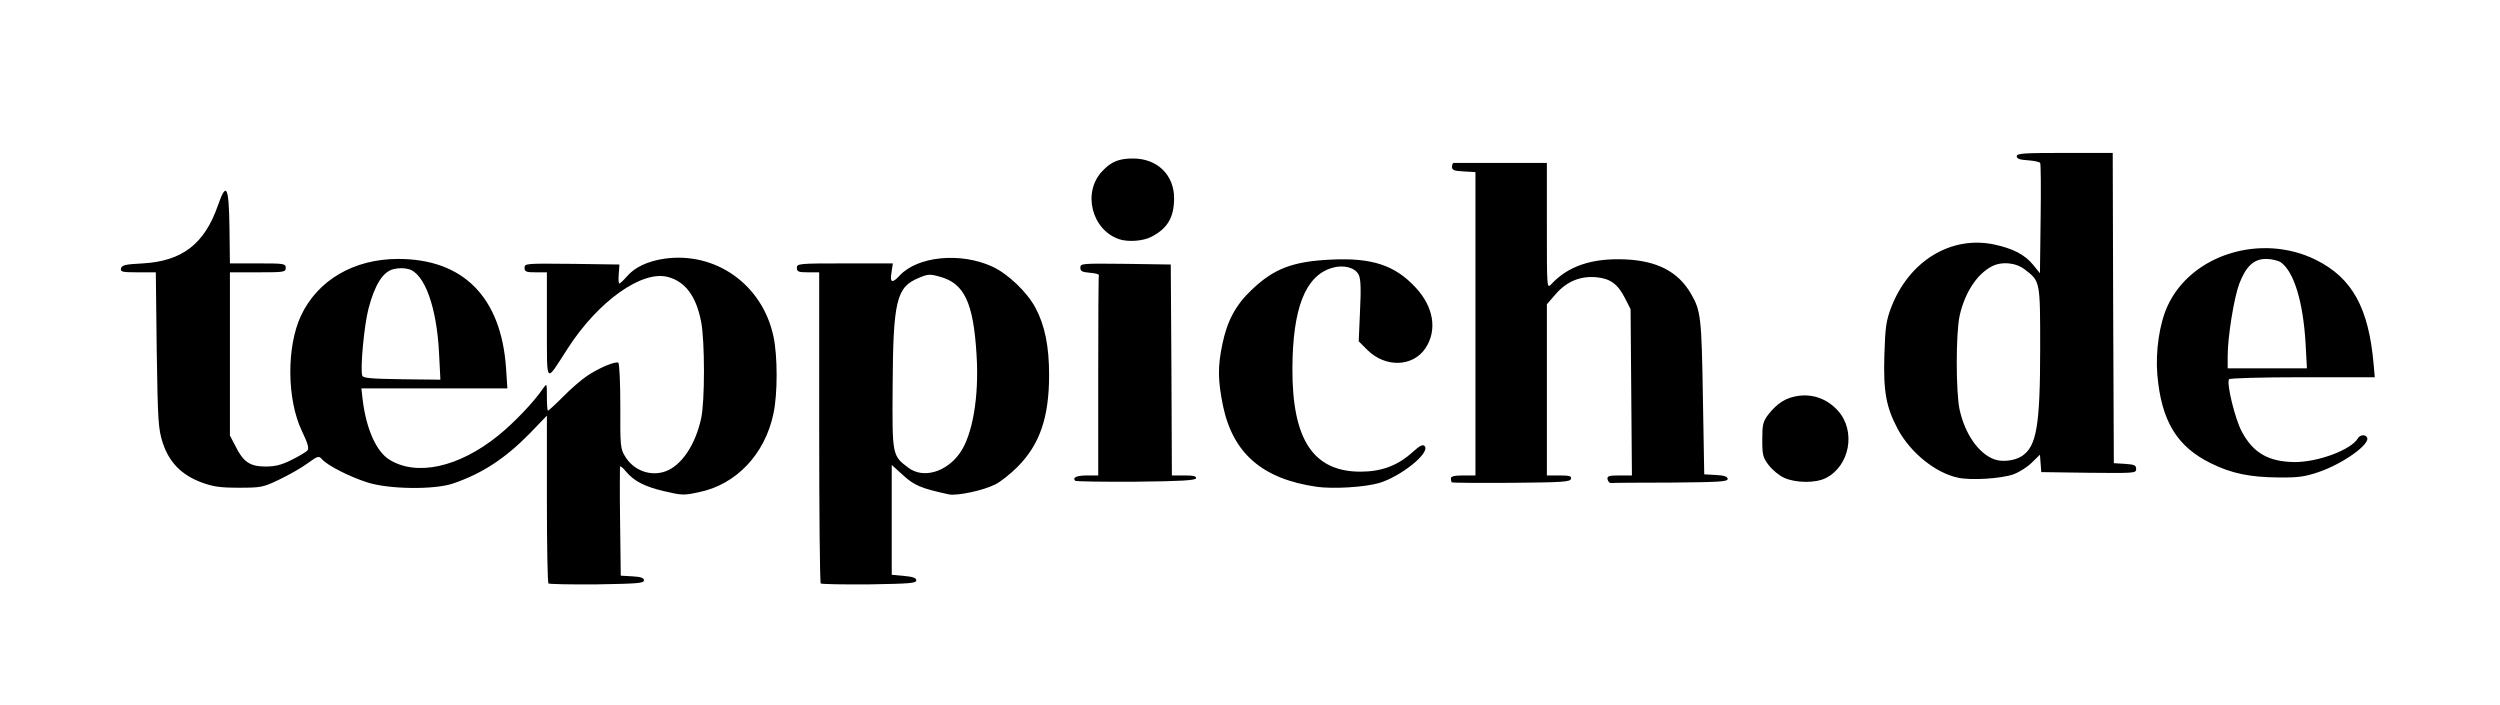 <?xml version="1.0" encoding="utf-8"?>
<!DOCTYPE svg PUBLIC "-//W3C//DTD SVG 1.0//EN" "http://www.w3.org/TR/2001/REC-SVG-20010904/DTD/svg10.dtd">
<svg version="1.0" xmlns="http://www.w3.org/2000/svg" width="560px" height="158px" viewBox="0 0 560 158" preserveAspectRatio="xMidYMid meet">
 <rect x="0" y="0" width="560" height="158" fill="#808080" stroke="none"/>
 <g fill="#000000">
  <path d="M121.35 132.20 c-0.20 -0.20 -0.35 -8.05 -0.35 -17.40 l0 -17 -2.85 2.75 c-4.65 4.40 -9.25 7.25 -15.15 9.25 -2.25 0.80 -4.20 0.95 -10.75 0.95 -8.95 0 -12 -0.70 -18.20 -4.05 l-3.15 -1.75 -1.85 1.25 c-1 0.70 -3.35 2 -5.30 2.90 -3.40 1.60 -3.65 1.65 -10.25 1.65 -5.90 0 -7.15 -0.15 -9.90 -1.20 -4.50 -1.70 -7.20 -4.50 -8.65 -8.85 -1 -3.20 -1.10 -4.60 -1.35 -20.85 l-0.20 -17.35 -4 0 -3.95 0 0.15 -2.35 0.15 -2.40 4.75 -0.25 c8.80 -0.50 13.80 -4.35 16.80 -12.95 l1.15 -3.30 2.15 0 2.15 0 0.15 8.15 0.10 8.10 6.25 0 6.25 0 0 2.50 0 2.50 -6.25 0 -6.25 0 0 16.75 0 16.80 1.25 2.40 c1.45 2.90 3.35 4.55 5.25 4.55 0.75 0 2.70 -0.70 4.40 -1.50 l3.05 -1.55 -1.25 -2.75 c-1.45 -3.30 -2.20 -7.90 -2.20 -13.95 0 -11.60 3.15 -18.55 10.50 -23 4.75 -2.90 8.25 -3.75 15.20 -3.75 8.40 0 12.85 1.40 17.80 5.50 4.90 4.15 7.40 10.55 7.85 20.40 l0.30 6.10 -16.10 0 -16.05 0 0 1.15 c0 1.85 1.45 6.40 2.80 8.70 2.10 3.60 6.50 5.45 11.05 4.60 5.80 -1.10 14.10 -6.60 19.70 -13.05 4.75 -5.45 4.45 -4.25 4.45 -16.50 l0 -10.90 -2.50 0 -2.50 0 0 -2.50 0 -2.50 11.90 0 c7.45 0 12.10 0.20 12.40 0.50 0.35 0.35 1.25 0.20 2.75 -0.45 2.80 -1.25 9.20 -1.75 13.50 -1.15 9.05 1.35 16.25 8.25 18.20 17.45 0.95 4.45 0.95 15.85 0 20.30 -1.45 6.80 -6.20 13.30 -11.75 16 -1.50 0.75 -4.50 1.60 -6.60 1.95 -3.35 0.50 -4.45 0.45 -8 -0.30 -2.30 -0.50 -5 -1.30 -6 -1.85 l-1.90 -0.95 0 9.25 0 9.20 2.65 0.15 2.60 0.15 0 2.25 0 2.25 -12.05 0.15 c-6.60 0.05 -12.15 -0.05 -12.35 -0.20z m26.30 -28.15 c6.30 -2.40 9.75 -13.05 8.40 -26 -0.30 -2.85 -0.80 -6.05 -1.05 -7.05 -1.15 -4.35 -4.90 -7.75 -8.10 -7.35 -4.10 0.55 -12.75 7.60 -16.95 13.90 -4.15 6.20 -5.95 9.05 -5.95 9.50 0 0.30 1.50 -0.70 3.35 -2.25 4.25 -3.55 7.20 -4.95 10.40 -5 l2.50 -0.05 0.25 10 c0.30 11 0.45 11.65 3.65 13.70 1.85 1.20 1.90 1.20 3.50 0.60z m-50.80 -24.90 c-0.60 -8.20 -3.45 -16.20 -6.10 -17.15 -0.55 -0.20 -1.50 -0.20 -2.10 0.05 -2.55 0.95 -5.25 8.65 -5.90 16.80 l-0.35 4.10 1.70 0.20 c0.90 0.10 4.20 0.25 7.35 0.25 l5.70 0.10 -0.30 -4.35z"/>
  <path d="M182.35 132.20 c-0.20 -0.20 -0.35 -15.95 -0.35 -35.05 l0 -34.65 -2.50 0 -2.50 0 0 -2.50 0 -2.50 12.20 0 c8.05 0 12.30 0.20 12.40 0.50 0.10 0.35 1 0.15 2.40 -0.45 4.80 -2.10 14.45 -1.80 19.75 0.65 3.50 1.60 7.80 5.70 9.70 9.25 2.25 4.20 3.05 8.60 3.05 16.55 0 11.15 -1.85 16.85 -7.15 22.15 -5.90 5.90 -13.75 7.60 -22.85 5 -1.50 -0.45 -3.20 -1.10 -3.80 -1.50 -1.05 -0.65 -1.05 -0.65 -1.40 6.95 -0.15 4.20 -0.20 8.35 0 9.25 0.30 1.55 0.45 1.60 2.90 1.75 l2.55 0.15 0 2.25 0 2.25 -12.05 0.15 c-6.60 0.05 -12.15 -0.05 -12.35 -0.20z m28.25 -29.25 c3.50 -2.50 5.50 -6.95 6.40 -14.25 0.85 -6.85 -0.10 -16.45 -2 -20.20 -2.10 -4.10 -5.80 -5.90 -8.90 -4.30 -3.75 1.95 -4.60 6.15 -4.60 22.70 0 13.75 0 13.80 3.55 16.40 1.90 1.40 3.20 1.30 5.55 -0.35z"/>
  <path d="M293.50 110.55 c-12.25 -1.80 -18.80 -7.45 -21.05 -18.15 -1.70 -8.45 -0.95 -17.50 2.05 -23.35 1.50 -3 6.20 -7.85 8.95 -9.30 4.50 -2.30 7.15 -2.85 14.70 -3.10 7.70 -0.30 11.75 0.30 15.55 2.25 2.90 1.45 6.70 5.60 7.80 8.45 2.30 6.15 0.80 12.35 -3.50 14.55 -4.15 2.10 -10.65 1.05 -13.50 -2.20 l-1.55 -1.80 0.10 -7.40 c0.15 -8 -0.10 -9 -2.40 -9 -5.70 0 -9.60 8.45 -9.65 21.10 0 10.65 3 17.65 8.85 20.40 4.55 2.15 10.55 0.85 15.05 -3.25 1.70 -1.50 2.35 -1.80 3.95 -1.65 1.85 0.15 1.90 0.20 2.05 2.20 0.10 1.45 -0.15 2.35 -0.95 3.40 -1.60 2.05 -6.60 5.10 -9.75 6.05 -3.20 0.90 -12.70 1.35 -16.70 0.80z"/>
  <path d="M323.70 109.55 c-0.10 -0.10 -0.20 -1.20 -0.20 -2.40 l0 -2.15 2.75 0 2.75 0 0 -32.45 0 -32.50 -2.60 -0.15 -2.65 -0.15 0 -2.50 0 -2.50 1.90 0 c1 0.05 6.45 0.10 12.10 0.15 l10.25 0.10 0 12.55 0 12.55 1.65 -1 c3.20 -1.95 7.70 -2.70 14.40 -2.50 5.50 0.15 6.55 0.35 9.20 1.55 3.45 1.60 5.35 3.25 7 6.10 2.25 3.85 2.40 5.25 2.70 23.25 l0.30 17.25 2.65 0.15 2.60 0.15 0 2.25 0 2.20 -12.75 0.10 c-7 0.05 -13.70 0.10 -14.85 0.15 l-2.15 0 -0.15 -2.35 -0.15 -2.40 2.80 0 2.80 0 -0.15 -17.10 c-0.15 -15.20 -0.25 -17.40 -1.05 -19.15 -2.75 -6.15 -8.15 -6.70 -12.85 -1.40 l-2 2.30 0 17.65 0 17.70 2.80 0 2.75 0 -0.15 2.35 -0.15 2.35 -14.65 0.05 c-8.10 0 -14.80 -0.10 -14.90 -0.20z"/>
  <path d="M239.20 108.80 c-0.15 -0.40 -0.20 -1.35 -0.10 -2.15 0.15 -1.30 0.30 -1.40 2.80 -1.55 l2.60 -0.15 0 -21.25 0 -21.20 -2 0 -2 0 0 -2.50 0 -2.50 11.65 0.10 11.60 0.15 0.15 23.65 0.10 23.60 2.80 0 2.75 0 -0.15 2.15 -0.15 2.10 -14.90 0.15 c-12.55 0.10 -14.90 0 -15.15 -0.60z"/>
  <path d="M398.20 108.55 c-1.15 -0.50 -2.70 -1.80 -3.50 -2.85 -1.40 -1.80 -1.45 -2.10 -1.45 -7.20 0 -5.05 0.05 -5.40 1.35 -7.15 2.45 -3.15 4.10 -4 8.50 -4.25 4.85 -0.30 7.60 0.65 10.10 3.40 2.05 2.30 2.45 4.05 2.25 9.45 -0.20 3.55 -0.35 4.15 -1.75 5.90 -2.30 2.85 -4.20 3.60 -9.20 3.60 -3.10 0 -4.80 -0.20 -6.30 -0.90z"/>
  <path d="M437.10 108.50 c-5.05 -1.05 -10.70 -5.65 -13.50 -10.90 -2.70 -5.10 -3.25 -8.25 -3 -18.10 0.20 -8 0.35 -9.05 1.55 -12.20 1.60 -4 4.10 -7.65 7.05 -10.05 6.10 -4.95 15.95 -6 23.70 -2.50 l2.60 1.20 0 -9.20 0 -9.20 -2.60 -0.15 -2.65 -0.15 0 -2.25 0 -2.25 12.25 0 12.25 0 0.15 34.90 0.10 34.85 2.50 0 2.50 0 0 2.50 0 2.50 -11.95 0 c-6.60 0 -12.10 -0.20 -12.25 -0.45 -0.15 -0.25 -1.50 0 -2.90 0.55 -3 1.15 -12.15 1.70 -15.80 0.90z m14.95 -8.40 c2.65 -2.35 3.10 -5.10 3.35 -20 0.10 -7.25 0.05 -13.70 -0.10 -14.30 -0.30 -1.20 -2.30 -3.45 -4.15 -4.65 -1.55 -1.05 -3.25 -0.50 -5.70 1.70 -4.05 3.65 -5.65 8.90 -5.65 18.40 0 9.20 1.60 14.60 5.30 18.05 2.75 2.65 4.65 2.85 6.95 0.80z"/>
  <path d="M500.50 107.70 c-4.35 -0.90 -9.90 -3.75 -12.50 -6.30 -3.95 -3.95 -5.75 -8.95 -6.30 -17.15 -1 -15.10 3.75 -24.15 14.95 -28.55 2.30 -0.90 4.50 -1.30 8.35 -1.50 6.65 -0.40 10.80 0.30 15.25 2.50 8.45 4.20 12 10.90 13 24.70 l0.35 4.60 -16.35 0 -16.35 0 0.35 2.15 c1.65 9.85 7.95 15.20 15.95 13.40 3.40 -0.75 7.25 -2.60 8.90 -4.25 1.10 -1.15 1.70 -1.35 3.50 -1.20 2.05 0.15 2.15 0.20 2.30 1.95 0.10 1.20 -0.20 2.15 -0.85 3.05 -1.65 2.10 -6.10 4.75 -10.20 6.15 -3.35 1.10 -4.55 1.25 -10.45 1.20 -3.65 0 -8.10 -0.35 -9.90 -0.75z m14.50 -29.80 c0 -1.75 -0.55 -5.45 -1.20 -8.25 -1.20 -5.45 -2.95 -8.80 -5.05 -9.75 -3.60 -1.65 -6.85 5.40 -8.05 17.50 l-0.35 3.60 7.35 0 7.30 0 0 -3.10z"/>
  <path d="M249.25 55.10 c-1.95 -0.65 -3.80 -2.25 -5 -4.35 -1.05 -1.70 -1.25 -2.75 -1.25 -5.90 0 -4.30 0.50 -6 2.40 -8 2.20 -2.35 3.65 -2.85 8.40 -2.85 5.20 0 7.65 1.10 9.50 4.30 1 1.70 1.20 2.70 1.20 6.10 0 5.85 -1.15 8.10 -5.10 10.15 -1.90 0.95 -7.85 1.25 -10.15 0.55z"/>
 </g>
 <g fill="#ffffff">
  <path d="M0 79 l0 -79 280 0 280 0 0 79 0 79 -280 0 -280 0 0 -79z m144.25 51 c0 -0.55 -0.70 -0.80 -2.60 -0.90 l-2.60 -0.15 -0.15 -12.10 c-0.10 -6.65 -0.05 -12.20 0 -12.35 0.10 -0.15 0.70 0.35 1.25 1.05 1.90 2.25 4.15 3.40 8.50 4.45 4.05 0.95 4.50 1 7.90 0.25 8.35 -1.70 14.80 -8.50 16.70 -17.60 0.95 -4.35 0.95 -12.95 0 -17.30 -2.45 -11.55 -12.90 -19.05 -24.45 -17.40 -3.75 0.55 -6.70 1.95 -8.45 4.05 -0.70 0.80 -1.45 1.50 -1.60 1.50 -0.20 0 -0.25 -0.95 -0.15 -2.10 l0.15 -2.15 -10.60 -0.15 c-10.40 -0.10 -10.65 -0.10 -10.65 0.90 0 0.85 0.35 1 2.50 1 l2.50 0 0 11.90 c0.05 13.60 -0.45 13.05 4.70 5.10 6.80 -10.55 16.65 -17.55 22.45 -15.95 3.90 1.05 6.30 4.35 7.40 10 0.85 4.40 0.85 17.90 0 21.70 -1.30 5.90 -4.35 10.45 -7.90 11.80 -3.35 1.25 -7.20 -0.10 -9.15 -3.35 -1 -1.60 -1.10 -2.35 -1.05 -11.20 0 -5.20 -0.20 -9.60 -0.45 -9.75 -0.65 -0.40 -4.40 1.20 -7 2.95 -1.20 0.80 -3.65 2.90 -5.35 4.65 -1.75 1.75 -3.30 3.15 -3.40 3.15 -0.15 0 -0.25 -1.40 -0.25 -3.10 0 -3.10 0 -3.10 -0.85 -1.90 -2 3 -6.60 7.80 -10.10 10.60 -8.80 7.10 -18.25 9.15 -24.35 5.35 -2.90 -1.80 -5.15 -6.85 -5.95 -13.30 l-0.30 -2.65 16.35 0 16.35 0 -0.30 -4.60 c-1.10 -15.80 -9.55 -24.40 -24.15 -24.40 -9.95 0 -18.05 4.75 -21.80 12.75 -3.25 7 -3.15 18.80 0.25 25.85 1.25 2.60 1.60 3.80 1.25 4.25 -0.25 0.35 -1.85 1.30 -3.55 2.15 -2.30 1.15 -3.70 1.50 -5.85 1.50 -3.50 0 -5 -1 -6.75 -4.55 l-1.25 -2.40 0 -18.30 0 -18.25 6.25 0 c5.90 0 6.25 -0.05 6.25 -1 0 -0.95 -0.35 -1 -6.25 -1 l-6.25 0 -0.10 -8.10 c-0.15 -9.30 -0.70 -10.30 -2.60 -4.85 -3 8.60 -8 12.45 -16.80 12.95 -4 0.20 -4.75 0.40 -4.90 1.15 -0.15 0.75 0.30 0.85 3.80 0.85 l4 0 0.20 17.40 c0.25 16.20 0.35 17.60 1.35 20.80 1.45 4.35 4.15 7.15 8.65 8.85 2.60 0.95 4.10 1.20 8.40 1.20 5 0 5.45 -0.10 9 -1.80 2.10 -1 4.95 -2.60 6.30 -3.60 2.50 -1.80 2.60 -1.80 3.40 -0.90 1.25 1.35 6 3.80 10.05 5.10 4.75 1.55 15 1.70 19.25 0.25 6.55 -2.25 11.65 -5.60 17.15 -11.20 l3.85 -4 0 18.60 c0 10.25 0.15 18.80 0.35 19 0.20 0.15 5.10 0.25 10.85 0.20 9 -0.15 10.55 -0.25 10.55 -0.90z m61 0 c0 -0.55 -0.75 -0.80 -2.75 -1 l-2.75 -0.25 0 -12.30 0 -12.30 2.55 2.30 c2.50 2.30 4.05 2.95 10.30 4.30 1.85 0.35 7.75 -0.90 10.35 -2.25 1.15 -0.55 3.40 -2.35 4.95 -3.90 5 -5 7.10 -11.10 7.10 -20.60 0 -6.45 -0.95 -11.10 -3.05 -15.05 -1.90 -3.55 -6.20 -7.65 -9.70 -9.25 -7.10 -3.25 -16.70 -2.30 -20.70 2 -1.70 1.85 -2.25 1.65 -1.85 -0.70 l0.30 -2 -10.75 0 c-10.40 0 -10.75 0.05 -10.75 1 0 0.85 0.35 1 2.50 1 l2.50 0 0 34.65 c0 19.10 0.15 34.85 0.35 35.05 0.20 0.15 5.10 0.25 10.85 0.20 9 -0.15 10.55 -0.25 10.55 -0.90z m103.65 -21.80 c4.90 -1.45 11.65 -6.85 10.20 -8.30 -0.40 -0.40 -1.05 -0.10 -2.65 1.35 -3.35 3.05 -7 4.40 -11.70 4.40 -10.55 0 -15.30 -7.15 -15.25 -23.05 0.05 -13.55 2.90 -20.85 8.90 -22.60 2.50 -0.75 5.15 -0.10 5.95 1.55 0.45 0.85 0.55 3.05 0.30 8.05 l-0.30 6.85 1.95 1.95 c4.05 4 10.20 3.80 13 -0.40 2.70 -4.05 1.85 -9.30 -2.25 -13.65 -4.60 -4.95 -9.75 -6.65 -18.90 -6.20 -8.55 0.40 -12.80 2 -17.80 6.80 -3.55 3.35 -5.50 7 -6.55 12.20 -1.05 4.95 -1 8.10 0.15 13.75 2.25 10.70 8.85 16.40 21.05 18.15 3.65 0.50 10.60 0.10 13.90 -0.85z m43 -0.95 c0.15 -0.60 -0.35 -0.75 -2.60 -0.75 l-2.80 0 0 -19.20 0 -19.15 2 -2.30 c2.50 -2.85 5.50 -4.05 9.05 -3.75 3.20 0.30 4.85 1.55 6.45 4.70 l1.25 2.45 0.15 18.65 0.15 18.60 -2.80 0 c-2.40 0 -2.80 0.15 -2.65 0.90 0.10 0.45 0.45 0.85 0.80 0.80 0.30 -0.05 6.35 -0.10 13.35 -0.10 10.75 -0.10 12.75 -0.20 12.75 -0.80 0 -0.55 -0.75 -0.80 -2.60 -0.90 l-2.65 -0.15 -0.30 -17.25 c-0.30 -18 -0.45 -19.40 -2.70 -23.25 -2.85 -4.90 -7.55 -7.35 -14.80 -7.65 -7.35 -0.30 -12.70 1.50 -16.45 5.55 -1 1.05 -1 1 -1 -13.05 l0 -14.10 -10.25 0 c-5.65 0 -10.40 0 -10.60 0 -0.25 0 -0.40 0.40 -0.40 0.90 0 0.70 0.50 0.90 2.65 1 l2.60 0.15 0 34 0 33.95 -2.75 0 c-1.95 0 -2.75 0.20 -2.75 0.65 0 0.40 0.10 0.80 0.20 0.90 0.10 0.10 6.15 0.15 13.40 0.10 11.40 -0.10 13.15 -0.20 13.30 -0.90z m-84 -0.10 c0.15 -0.50 -0.60 -0.65 -2.60 -0.65 l-2.80 0 -0.10 -23.60 -0.15 -23.65 -10.10 -0.15 c-9.80 -0.10 -10.15 -0.10 -10.15 0.85 0 0.80 0.40 1 2.15 1.15 1.15 0.10 2.05 0.30 2 0.55 -0.10 0.20 -0.15 10.35 -0.15 22.60 l0 22.25 -2.45 0 c-2.35 0 -3.40 0.45 -2.70 1.20 0.20 0.15 6.30 0.25 13.55 0.20 10.10 -0.10 13.30 -0.30 13.50 -0.75z m141.05 -0.05 c5.40 -2.70 6.85 -10.55 2.75 -15.10 -2.30 -2.55 -5.40 -3.75 -8.70 -3.35 -2.85 0.35 -4.85 1.60 -6.90 4.20 -1.20 1.60 -1.35 2.25 -1.35 5.65 0 3.45 0.15 4 1.45 5.70 0.80 1.05 2.35 2.35 3.50 2.85 2.60 1.15 6.95 1.20 9.25 0.05z m42.05 -0.85 c1.25 -0.45 3.10 -1.60 4.10 -2.60 l1.85 -1.80 0.15 1.95 0.15 1.95 10.65 0.15 c10.25 0.10 10.60 0.10 10.60 -0.85 0 -0.85 -0.40 -1 -2.50 -1.15 l-2.50 -0.15 -0.15 -34.75 -0.10 -34.75 -10.75 0 c-9.20 0 -10.75 0.10 -10.75 0.75 0 0.55 0.70 0.80 2.50 0.90 1.35 0.10 2.60 0.35 2.75 0.60 0.15 0.20 0.20 5.85 0.10 12.55 l-0.15 12.15 -1.50 -1.85 c-1.90 -2.35 -4.60 -3.70 -8.80 -4.60 -9.65 -2 -19 3.70 -23 14.05 -1.15 3 -1.35 4.40 -1.55 10.70 -0.25 8.25 0.40 11.70 3 16.60 2.80 5.25 8.45 9.85 13.50 10.90 2.95 0.65 9.70 0.20 12.40 -0.75z m68.35 -0.50 c5.55 -1.90 11.75 -6.35 10.85 -7.80 -0.40 -0.70 -1.60 -0.55 -2.05 0.25 -1.50 2.55 -8.85 5.30 -14.10 5.30 -5.90 -0.05 -9.35 -2.05 -11.90 -6.85 -1.50 -2.80 -3.45 -10.75 -2.85 -11.70 0.15 -0.25 7.40 -0.45 16.45 -0.45 l16.20 0 -0.25 -2.85 c-1.10 -12.70 -4.80 -19.40 -12.95 -23.45 -12.25 -6.05 -27.90 -1.20 -33.20 10.30 -1.85 4 -2.75 10.25 -2.30 15.50 0.90 10.30 4.40 16.05 11.95 19.75 4.60 2.30 8.80 3.15 15.20 3.20 4.30 0.05 5.85 -0.15 8.95 -1.20z m-261.45 -52.70 c3.60 -1.85 5.10 -4.35 5.10 -8.65 0 -5.25 -3.80 -8.90 -9.20 -8.90 -3.15 0 -4.90 0.70 -6.90 2.85 -4.50 4.75 -2.35 13.20 3.85 15.25 2 0.65 5.30 0.40 7.15 -0.55z"/>
  <path d="M81.15 84.15 c-0.50 -1.35 0.40 -11.25 1.40 -15.05 1.40 -5.30 3.20 -8.20 5.55 -8.80 1.15 -0.30 2.50 -0.30 3.50 0 3.55 1.05 6.25 8.60 6.75 18.85 l0.30 5.90 -8.60 -0.10 c-6.90 -0.10 -8.70 -0.25 -8.90 -0.80z"/>
  <path d="M203.50 104.80 c-3.65 -2.75 -3.65 -2.75 -3.55 -18.10 0.10 -19.20 0.85 -22.40 5.75 -24.40 2.05 -0.90 2.60 -0.95 4.70 -0.35 5.60 1.45 7.65 5.80 8.35 17.55 0.60 9.35 -0.90 18 -3.75 22 -3.05 4.30 -8.20 5.75 -11.50 3.30z"/>
  <path d="M446.75 102.90 c-3.50 -1.25 -6.60 -5.65 -7.80 -11.15 -0.85 -3.95 -0.85 -17.05 0 -21 1.15 -5.15 3.85 -9.30 7.15 -11.05 2.25 -1.20 5.50 -0.90 7.50 0.70 3.40 2.60 3.40 2.55 3.40 17.50 0 17.50 -0.80 22.15 -4.15 24.30 -1.55 1 -4.35 1.35 -6.10 0.70z"/>
  <path d="M499 79.70 c0 -4.20 1.40 -12.95 2.60 -16.15 1.50 -3.90 3.25 -5.55 6 -5.55 1.20 0 2.65 0.35 3.30 0.75 2.95 2.10 5 8.85 5.55 18.15 l0.30 5.60 -8.85 0 -8.90 0 0 -2.80z"/>
 </g>
</svg>